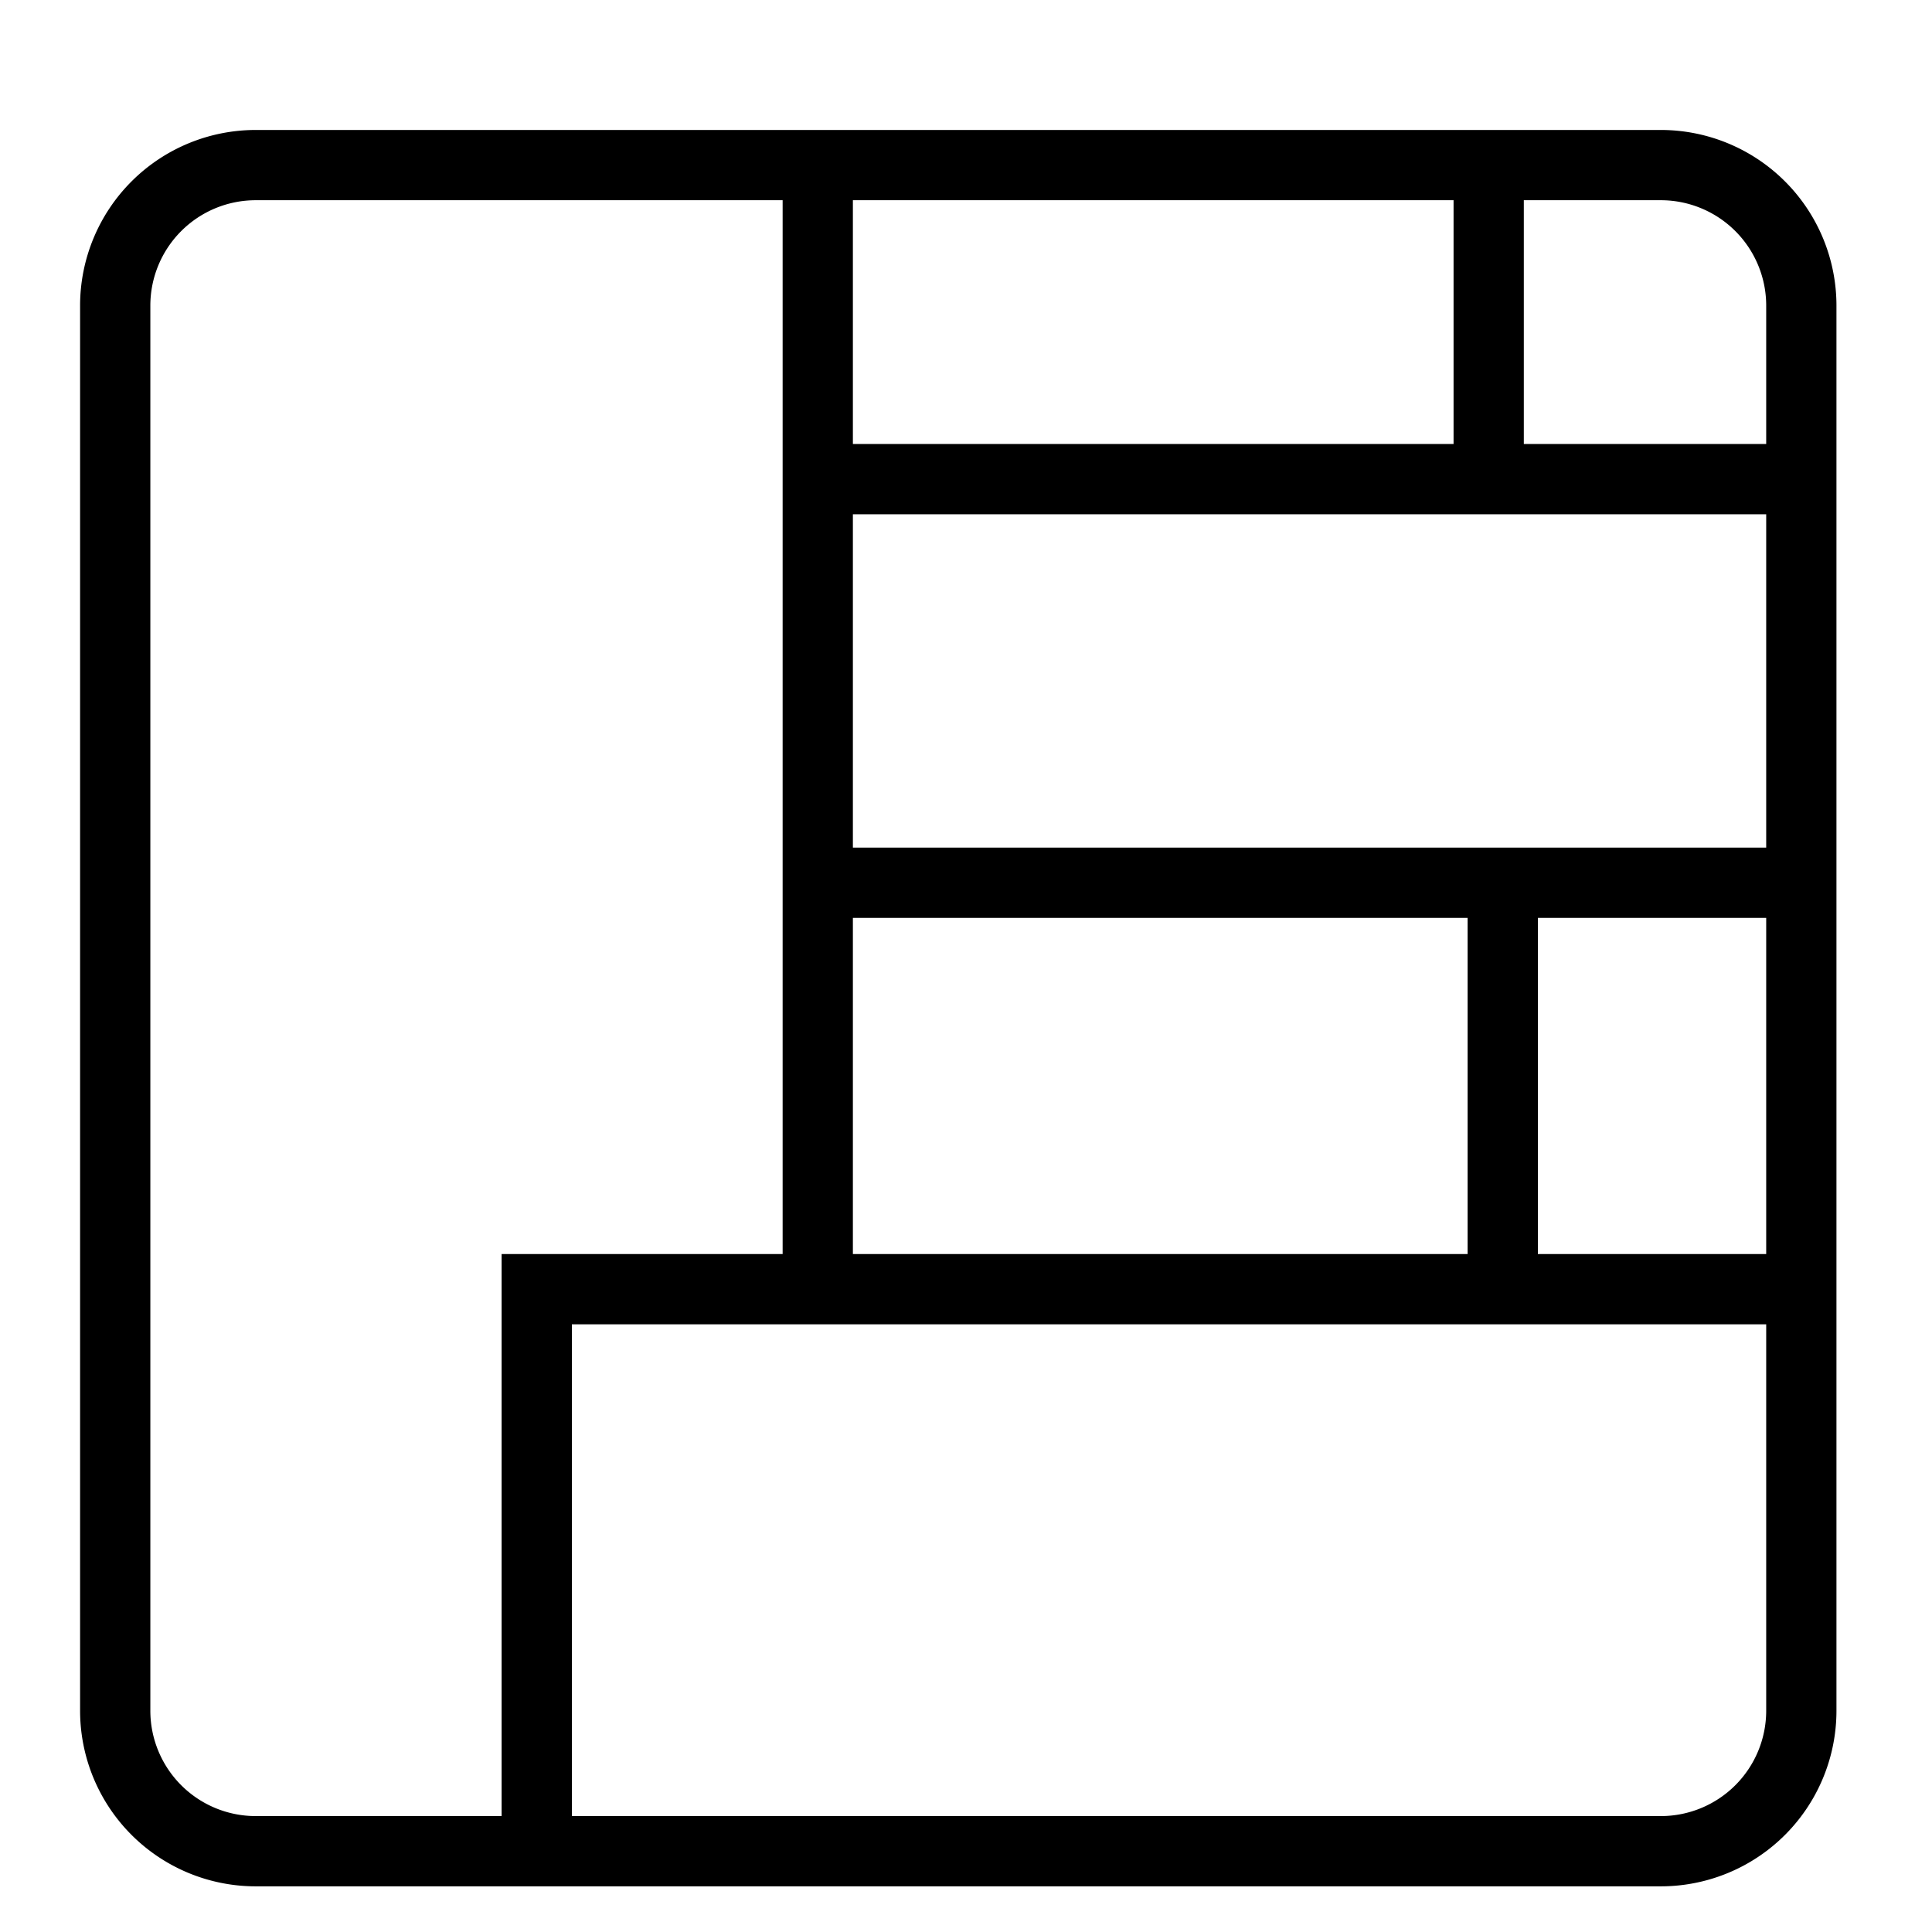 <?xml version="1.0" encoding="UTF-8"?> <svg xmlns="http://www.w3.org/2000/svg" id="Слой_1" data-name="Слой 1" viewBox="0 0 55 55"> <title>Монтажная область 2 копия 11</title> <path d="M47.28,3.7h-40a5,5,0,0,0-5,5v40a5,5,0,0,0,5,5h40a5,5,0,0,0,5-5V8.7A5,5,0,0,0,47.28,3.7Zm-5.9,8.94H24.28V5.7h17.1ZM24.28,26.13h17.5V35.7H24.28Zm19.5,0h6.5V35.7h-6.5Zm-19.5-2V14.64h26v9.49Zm26-15.43v3.94h-6.9V5.7h3.9A3,3,0,0,1,50.28,8.7Zm-43,43a3,3,0,0,1-3-3V8.7a3,3,0,0,1,3-3h15v30h-8v16Zm40,0h-31v-14h34v11A3,3,0,0,1,47.28,51.7Z"></path> </svg> 